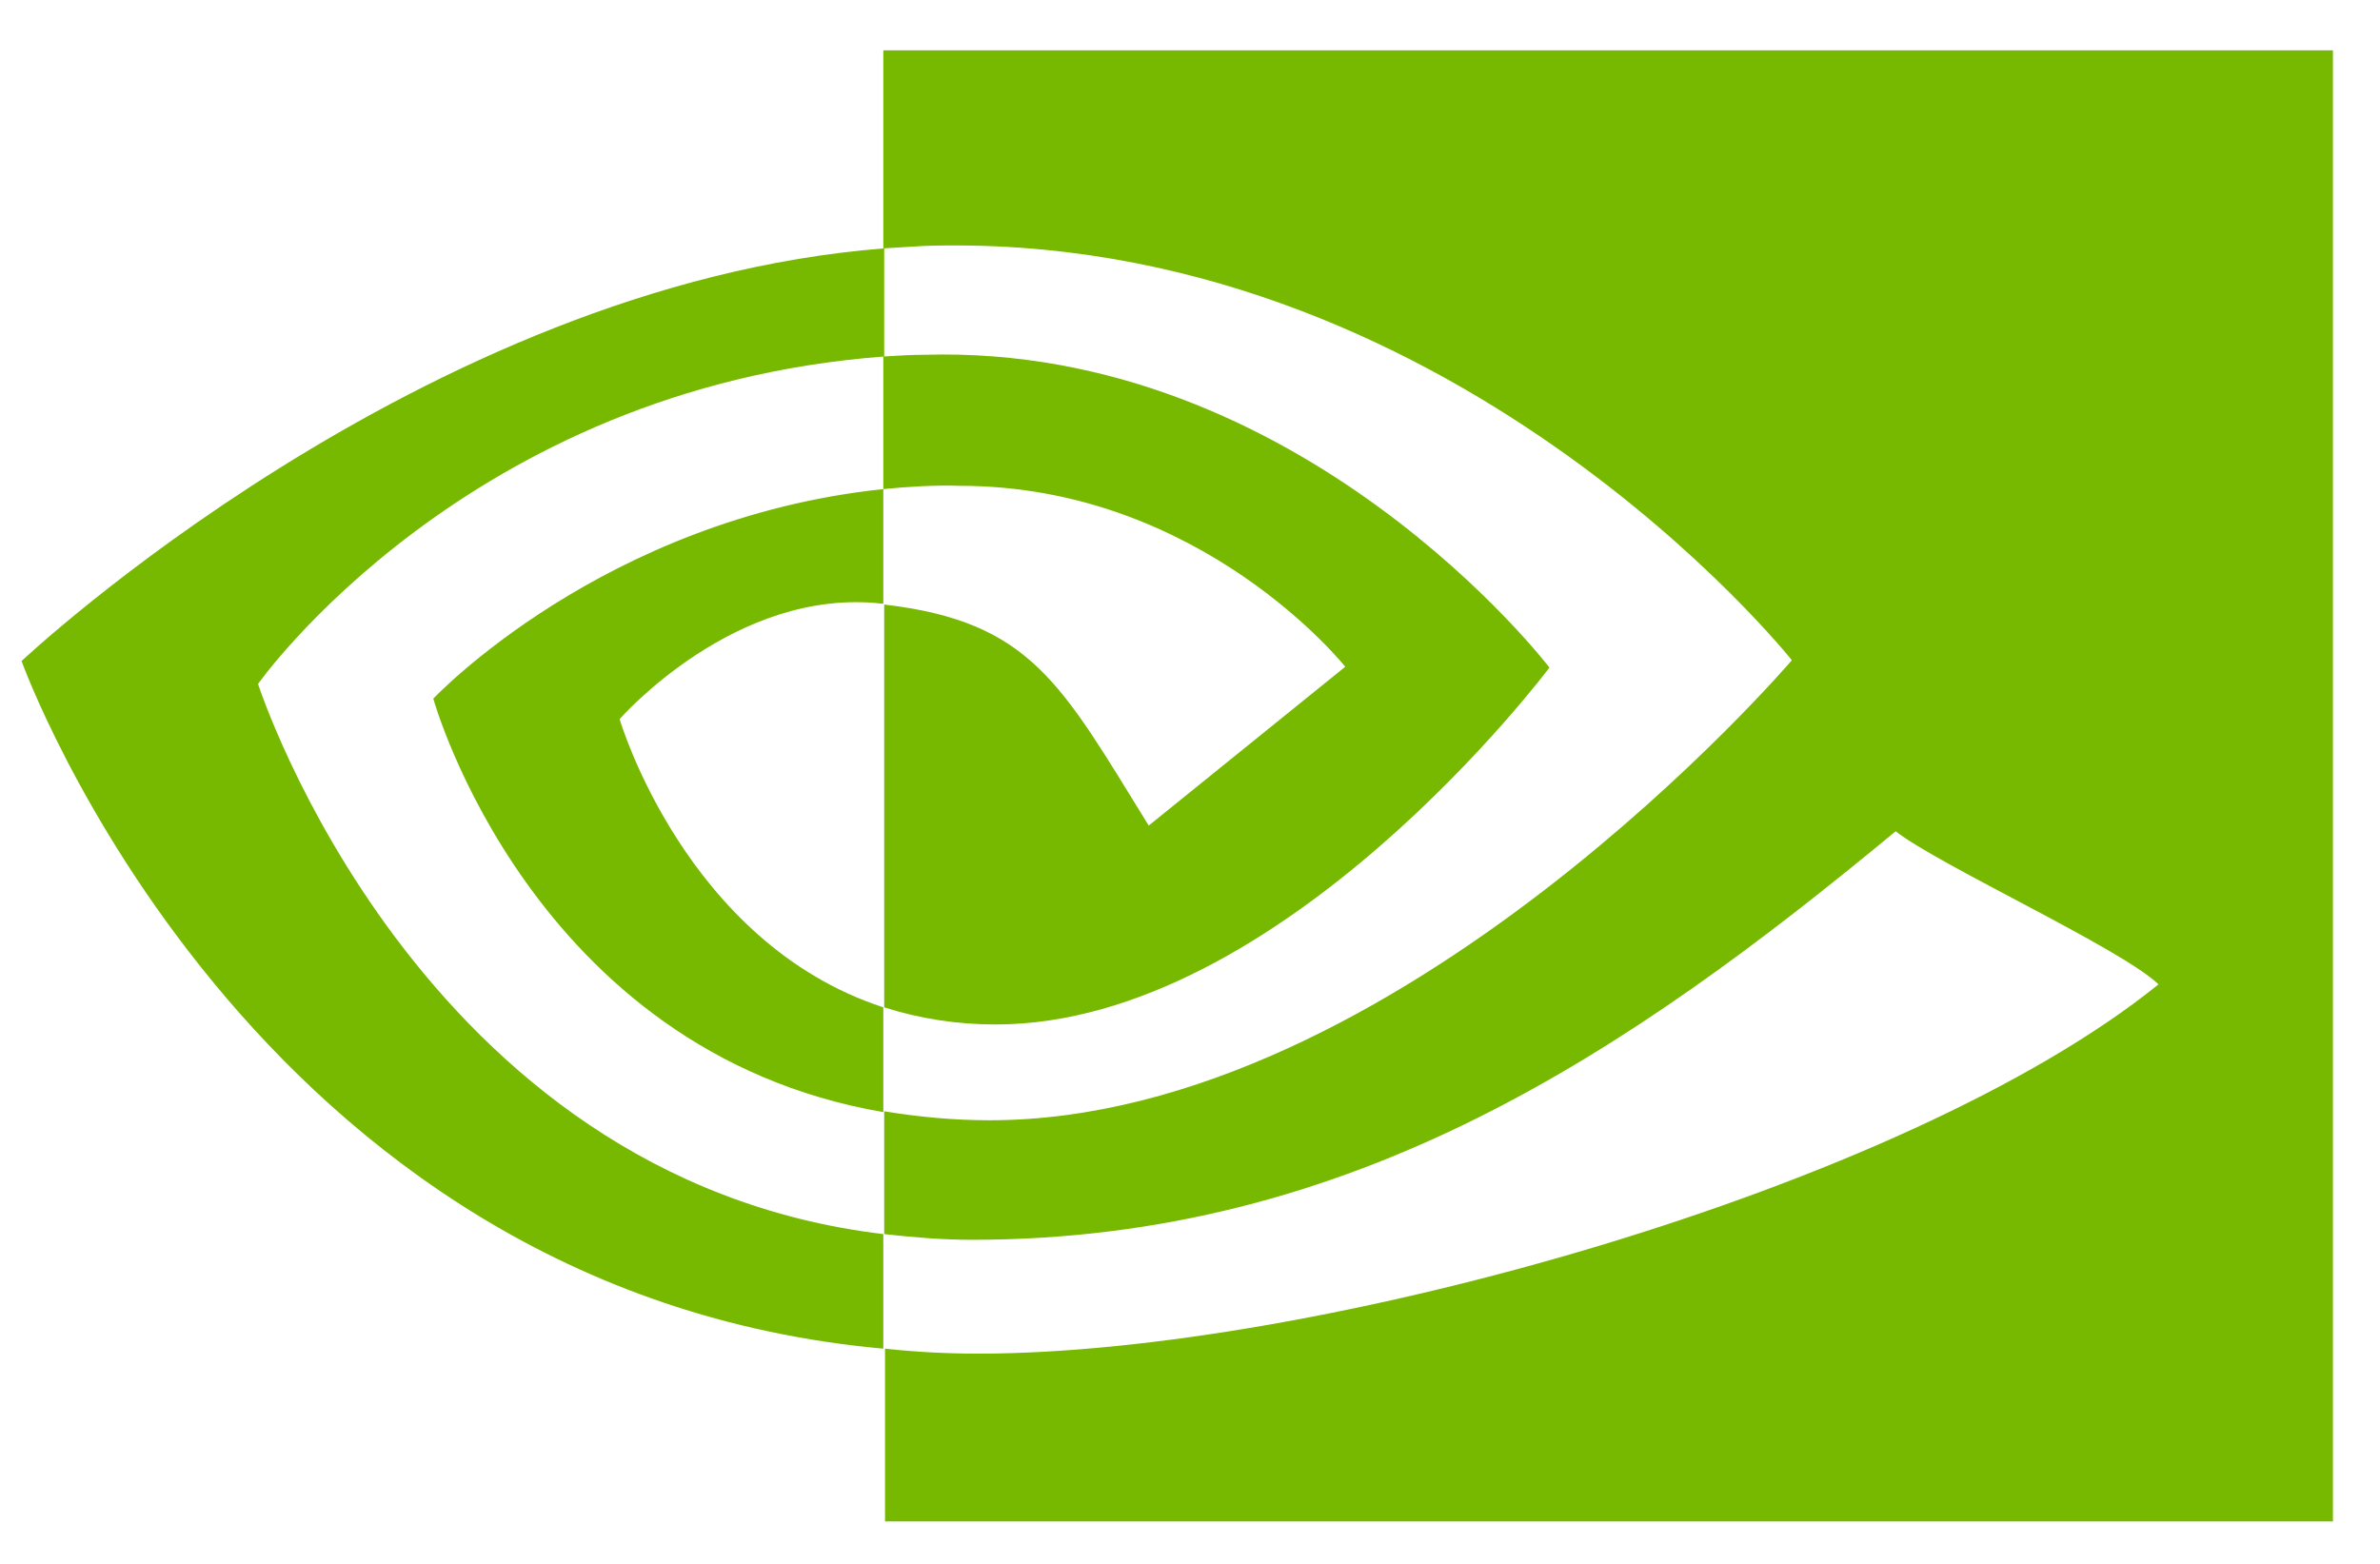 <svg width="35" height="23" viewBox="0 0 35 23" fill="none" xmlns="http://www.w3.org/2000/svg">
<g clip-path="url(#clip0_1452_4411)">
<path d="M12.99 7.193V5.243C13.19 5.231 13.39 5.218 13.591 5.218C19.145 5.05 22.786 9.818 22.786 9.818C22.786 9.818 18.858 15.067 14.642 15.067C14.079 15.067 13.528 14.983 13.003 14.815V8.891C15.167 9.144 15.605 10.059 16.893 12.142L19.783 9.806C19.783 9.806 17.669 7.145 14.116 7.145C13.741 7.133 13.366 7.157 12.99 7.193ZM12.99 0.74V3.653L13.591 3.617C21.309 3.364 26.351 9.71 26.351 9.71C26.351 9.71 20.571 16.476 14.554 16.476C14.028 16.476 13.516 16.428 13.003 16.344V18.15C13.428 18.198 13.866 18.234 14.291 18.234C19.896 18.234 23.949 15.477 27.877 12.226C28.528 12.732 31.192 13.948 31.743 14.477C28.015 17.488 19.32 19.908 14.391 19.908C13.916 19.908 13.466 19.884 13.015 19.835V22.376H34.308V0.74L12.99 0.74ZM12.99 14.815V16.356C7.811 15.465 6.372 10.275 6.372 10.275C6.372 10.275 8.862 7.627 12.99 7.193V8.879H12.978C10.813 8.626 9.112 10.576 9.112 10.576C9.112 10.576 10.075 13.863 12.99 14.815ZM3.795 10.059C3.795 10.059 6.86 5.7 13.003 5.243V3.653C6.197 4.183 0.317 9.722 0.317 9.722C0.317 9.722 3.645 18.993 12.99 19.835V18.15C6.135 17.331 3.795 10.059 3.795 10.059Z" fill="#76B900"/>
</g>
<defs>
<clipPath id="clip0_1452_4411">
<rect width="34" height="21.636" fill="white" transform="translate(0.312 0.74)"/>
</clipPath>
</defs>
</svg>
